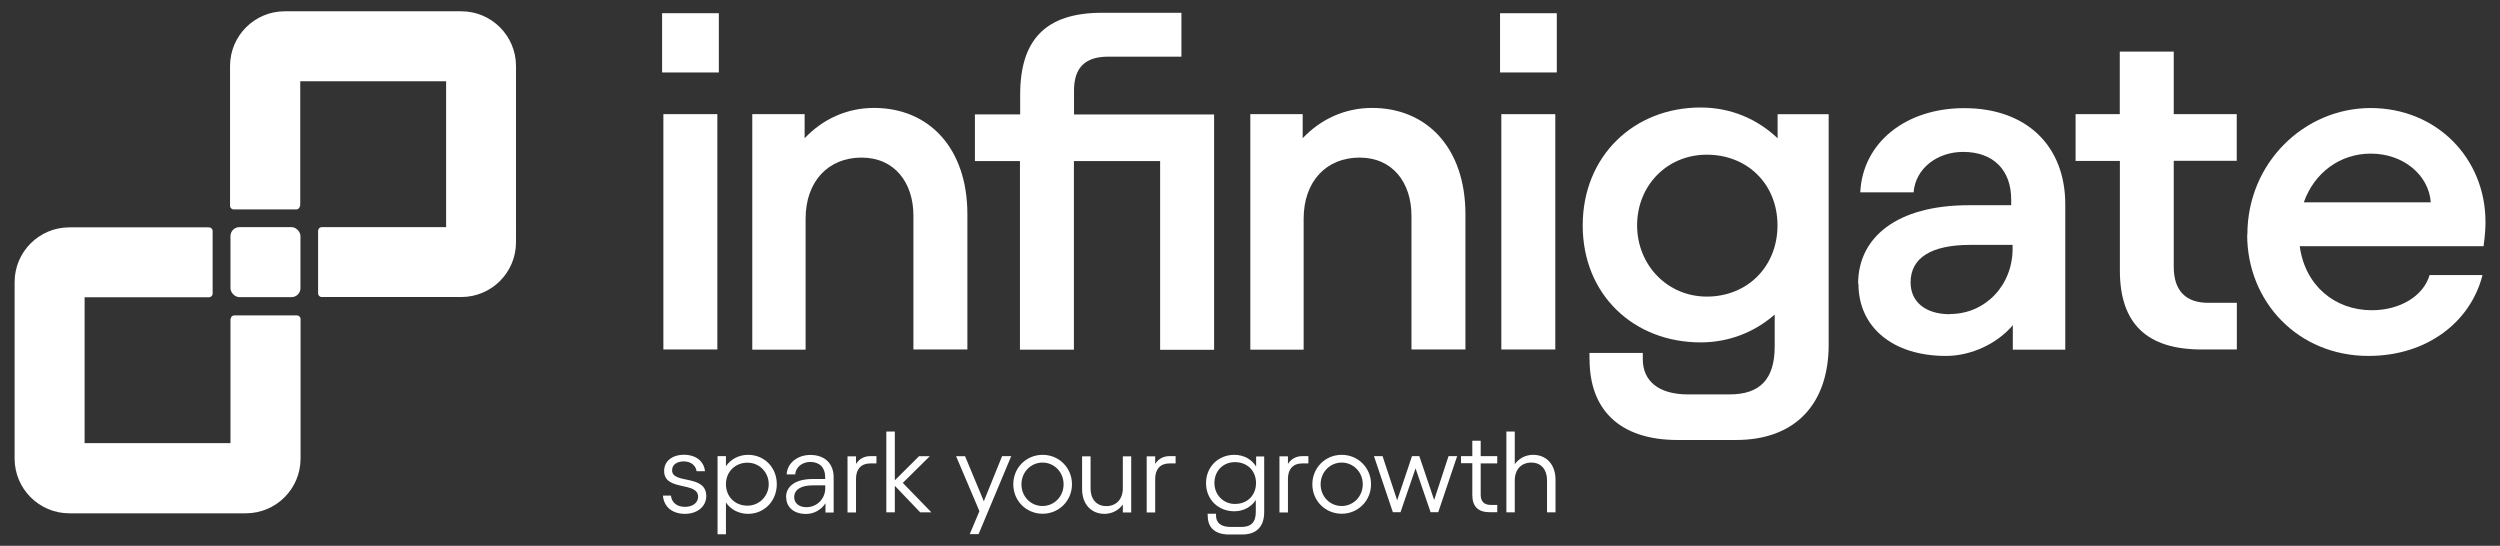 <?xml version="1.0" encoding="UTF-8"?><svg id="Layer_1" xmlns="http://www.w3.org/2000/svg" viewBox="0 0 232.56 50.77"><rect x="0" y="0" width="232.56" height="50.77" fill="#333333" stroke="none"/><defs><style>.cls-1{fill:#fff;}</style></defs><path class="cls-1" d="M21.44,29.65v11.57H7.87v-13.57h11.57c.19,0,.34-.15.34-.34v-5.82c0-.19-.15-.34-.34-.34H6.45c-2.81,0-5.09,2.28-5.09,5.09v16.42c0,2.81,2.28,5.09,5.09,5.09h16.42c2.81,0,5.09-2.28,5.09-5.09v-12.98c0-.19-.15-.34-.34-.34h-5.82c-.19,0-.34.15-.34.34h-.01Z"/><path class="cls-1" d="M27.93,19.14V7.56h13.57v13.57h-11.57c-.19,0-.34.15-.34.34v5.82c0,.19.15.34.34.34h12.98c2.81,0,5.09-2.28,5.09-5.09V6.14c0-2.81-2.28-5.09-5.09-5.09h-16.42c-2.81,0-5.09,2.28-5.09,5.09v13c0,.19.15.34.34.34h5.82c.19,0,.34-.15.34-.34h.01Z"/><rect class="cls-1" x="21.44" y="21.13" width="6.51" height="6.51" rx=".83" ry=".83"/><path class="cls-1" d="M61.59,1.23h5.28v5.51h-5.28V1.23ZM66.73,10.62v21.89h-5.02V10.62h5.02Z"/><path class="cls-1" d="M69.97,10.62h4.88v2.24c1.65-1.75,3.9-2.82,6.45-2.82,5.14,0,8.69,3.76,8.69,9.89v12.58h-5.02v-12.44c0-3.08-1.75-5.41-4.83-5.41s-5.2,2.2-5.2,5.69v12.18h-4.96V10.62h-.01Z"/><path class="cls-1" d="M94.9,14.98h-4.21v-4.34h4.21v-1.84c0-5.1,2.37-7.61,7.61-7.61h7.39v4.08h-6.81c-2.1,0-3.18.98-3.18,3.14v2.24h13.03v21.89h-5.02V14.98h-8.02v17.55h-5.02V14.98h.01Z"/><path class="cls-1" d="M116.3,10.62h4.88v2.24c1.65-1.75,3.9-2.82,6.45-2.82,5.14,0,8.69,3.76,8.69,9.89v12.58h-5.02v-12.44c0-3.08-1.75-5.41-4.83-5.41s-5.2,2.2-5.2,5.69v12.18h-4.96V10.62h-.01Z"/><path class="cls-1" d="M139.54,1.23h5.28v5.51h-5.28V1.23ZM144.68,10.62v21.89h-5.02V10.62h5.02Z"/><path class="cls-1" d="M147.86,33.46v-.63h4.96v.59c0,1.96,1.39,3.27,4.21,3.27h3.85c2.86,0,4.21-1.43,4.21-4.47v-2.96c-1.84,1.61-4.21,2.59-6.89,2.59-6.22,0-10.97-4.43-10.97-10.88s4.75-10.97,10.97-10.97c2.82,0,5.28,1.08,7.16,2.86v-2.24h4.75v21.44c0,5.46-3.04,8.87-8.63,8.87h-5.41c-5.59,0-8.2-3-8.2-7.47h-.01ZM158.78,27.59c3.76,0,6.57-2.78,6.57-6.63s-2.82-6.57-6.57-6.57-6.49,2.91-6.49,6.57,2.78,6.63,6.49,6.63Z"/><path class="cls-1" d="M172.85,26.39c0-4.3,3.59-7.3,10.3-7.3h3.94v-.53c0-2.73-1.65-4.43-4.47-4.43-2.41,0-4.43,1.53-4.61,3.76h-4.96c.22-4.61,4.21-7.83,9.67-7.83,5.82,0,9.4,3.53,9.4,8.95v13.52h-4.88v-2.28c-1.43,1.7-3.85,2.86-6.22,2.86-4.92,0-8.14-2.65-8.14-6.71h-.01ZM181.4,29.21c3.27,0,5.82-2.65,5.82-6.08v-.35h-3.94c-3.63,0-5.55,1.21-5.55,3.49,0,1.75,1.3,2.96,3.67,2.96h0Z"/><path class="cls-1" d="M193.07,10.62h4.12v-5.82h5.02v5.82h5.86v4.34h-5.86v9.85c0,2.24,1.12,3.36,3.22,3.36h2.65v4.34h-3.27c-5.02,0-7.61-2.33-7.61-7.34v-10.2h-4.12v-4.34Z"/><path class="cls-1" d="M209.06,21.82c0-6.71,5.33-11.77,11.46-11.77s10.69,4.65,10.69,10.61c0,.53-.04,1.25-.18,2.24h-17.1c.49,3.67,3.27,5.96,6.71,5.96,2.59,0,4.79-1.3,5.37-3.27h4.92c-1.08,4.3-5.1,7.52-10.61,7.52-6.53,0-11.28-5.02-11.28-11.28h.01ZM226.12,18.82c-.18-2.51-2.51-4.53-5.59-4.53-2.82,0-5.24,1.75-6.22,4.53h11.83-.01Z"/><path class="cls-1" d="M61.66,46.1h.75c.07.65.57,1.05,1.3,1.05s1.23-.38,1.23-.94c0-1.45-3.16-.48-3.16-2.4,0-.98.85-1.51,1.84-1.51,1.05,0,1.85.55,1.96,1.53h-.78c-.08-.53-.53-.91-1.19-.91-.56,0-1.09.25-1.09.83,0,1.32,3.18.33,3.18,2.4,0,.95-.82,1.65-1.98,1.65s-1.96-.63-2.05-1.69h-.01Z"/><path class="cls-1" d="M66.75,42.43h.78v.94c.44-.65,1.2-1.06,2.06-1.06,1.5,0,2.67,1.16,2.67,2.73s-1.17,2.76-2.67,2.76c-.87,0-1.64-.41-2.06-1.06v2.96h-.78v-7.26ZM69.53,47.04c1.1,0,1.98-.89,1.98-2s-.87-2-1.98-2-2,.82-2,2,.86,2,2,2Z"/><path class="cls-1" d="M73.12,46.26c0-1.04.89-1.7,2.47-1.7h1.17v-.2c0-.86-.52-1.39-1.39-1.39-.74,0-1.35.49-1.4,1.16h-.79c.04-1.04,1-1.81,2.2-1.81,1.35,0,2.17.8,2.17,2.09v3.27h-.76v-.87c-.37.59-1.05,1-1.81,1-1.13,0-1.84-.63-1.84-1.54h0ZM75.01,47.18c1.01,0,1.76-.8,1.76-1.77v-.26h-1.17c-1.09,0-1.72.4-1.72,1.1,0,.53.41.93,1.13.93Z"/><path class="cls-1" d="M79.62,43.17c.29-.46.74-.74,1.35-.74h.56v.68h-.59c-.82,0-1.31.53-1.31,1.42v3.14h-.79v-5.22h.79v.74h-.01Z"/><path class="cls-1" d="M82.45,40.14h.79v4.54l2.25-2.24h1l-2.51,2.48,2.66,2.74h-1.04l-2.36-2.47v2.47h-.79s0-7.53,0-7.53Z"/><path class="cls-1" d="M89.77,42.43l1.75,4.2,1.7-4.2h.85l-3.04,7.26h-.82l.9-2.14-2.17-5.11h.83Z"/><path class="cls-1" d="M94.26,45.05c0-1.53,1.2-2.74,2.73-2.74s2.73,1.21,2.73,2.74-1.21,2.74-2.73,2.74-2.73-1.2-2.73-2.74ZM96.98,47.07c1.09,0,1.96-.89,1.96-2.02s-.87-2.02-1.96-2.02-1.96.89-1.96,2.02.85,2.02,1.96,2.02Z"/><path class="cls-1" d="M105.21,47.67h-.76v-.74c-.38.53-1,.87-1.7.87-1.24,0-2.09-.89-2.09-2.32v-3.03h.79v3.01c0,.94.53,1.62,1.46,1.62s1.54-.64,1.54-1.66v-2.97h.78v5.22h-.01Z"/><path class="cls-1" d="M107.45,43.17c.29-.46.74-.74,1.35-.74h.56v.68h-.59c-.82,0-1.31.53-1.31,1.42v3.14h-.79v-5.22h.79v.74h-.01Z"/><path class="cls-1" d="M112.34,47.97v-.18h.78v.18c0,.64.44,1.05,1.35,1.05h1.01c.9,0,1.34-.44,1.34-1.39v-1.12c-.41.64-1.13,1.05-2,1.05-1.5,0-2.63-1.1-2.63-2.62s1.15-2.63,2.63-2.63c.89,0,1.62.42,2.03,1.09v-.94h.75v5.17c0,1.35-.7,2.09-2.05,2.09h-1.21c-1.36,0-1.99-.68-1.99-1.72v-.03ZM114.88,46.88c1.15,0,1.96-.8,1.96-1.95s-.82-1.94-1.96-1.94-1.91.85-1.91,1.94.82,1.95,1.91,1.95Z"/><path class="cls-1" d="M119.8,43.17c.29-.46.74-.74,1.35-.74h.56v.68h-.59c-.82,0-1.31.53-1.31,1.42v3.14h-.79v-5.22h.79v.74h-.01Z"/><path class="cls-1" d="M122.08,45.05c0-1.53,1.2-2.74,2.73-2.74s2.73,1.21,2.73,2.74-1.21,2.74-2.73,2.74-2.73-1.2-2.73-2.74ZM124.81,47.07c1.09,0,1.96-.89,1.96-2.02s-.87-2.02-1.96-2.02-1.96.89-1.96,2.02.85,2.02,1.96,2.02Z"/><path class="cls-1" d="M127.78,42.43h.83l1.36,4.11,1.38-4.11h.68l1.38,4.08,1.34-4.08h.8l-1.76,5.22h-.71l-1.4-4.08-1.4,4.08h-.71l-1.76-5.22h-.03Z"/><path class="cls-1" d="M135.91,42.43h1.05v-1.43h.78v1.43h1.54v.68h-1.54v2.91c0,.64.33.95.94.95h.6v.68h-.68c-1.09,0-1.64-.52-1.64-1.61v-2.95h-1.05v-.68h0Z"/><path class="cls-1" d="M140.15,40.14h.76v3.04c.38-.53,1-.87,1.7-.87,1.24,0,2.09.89,2.09,2.32v3.03h-.79v-3.01c0-.94-.53-1.62-1.46-1.62s-1.54.64-1.54,1.66v2.97h-.78v-7.53h.01Z"/></svg>